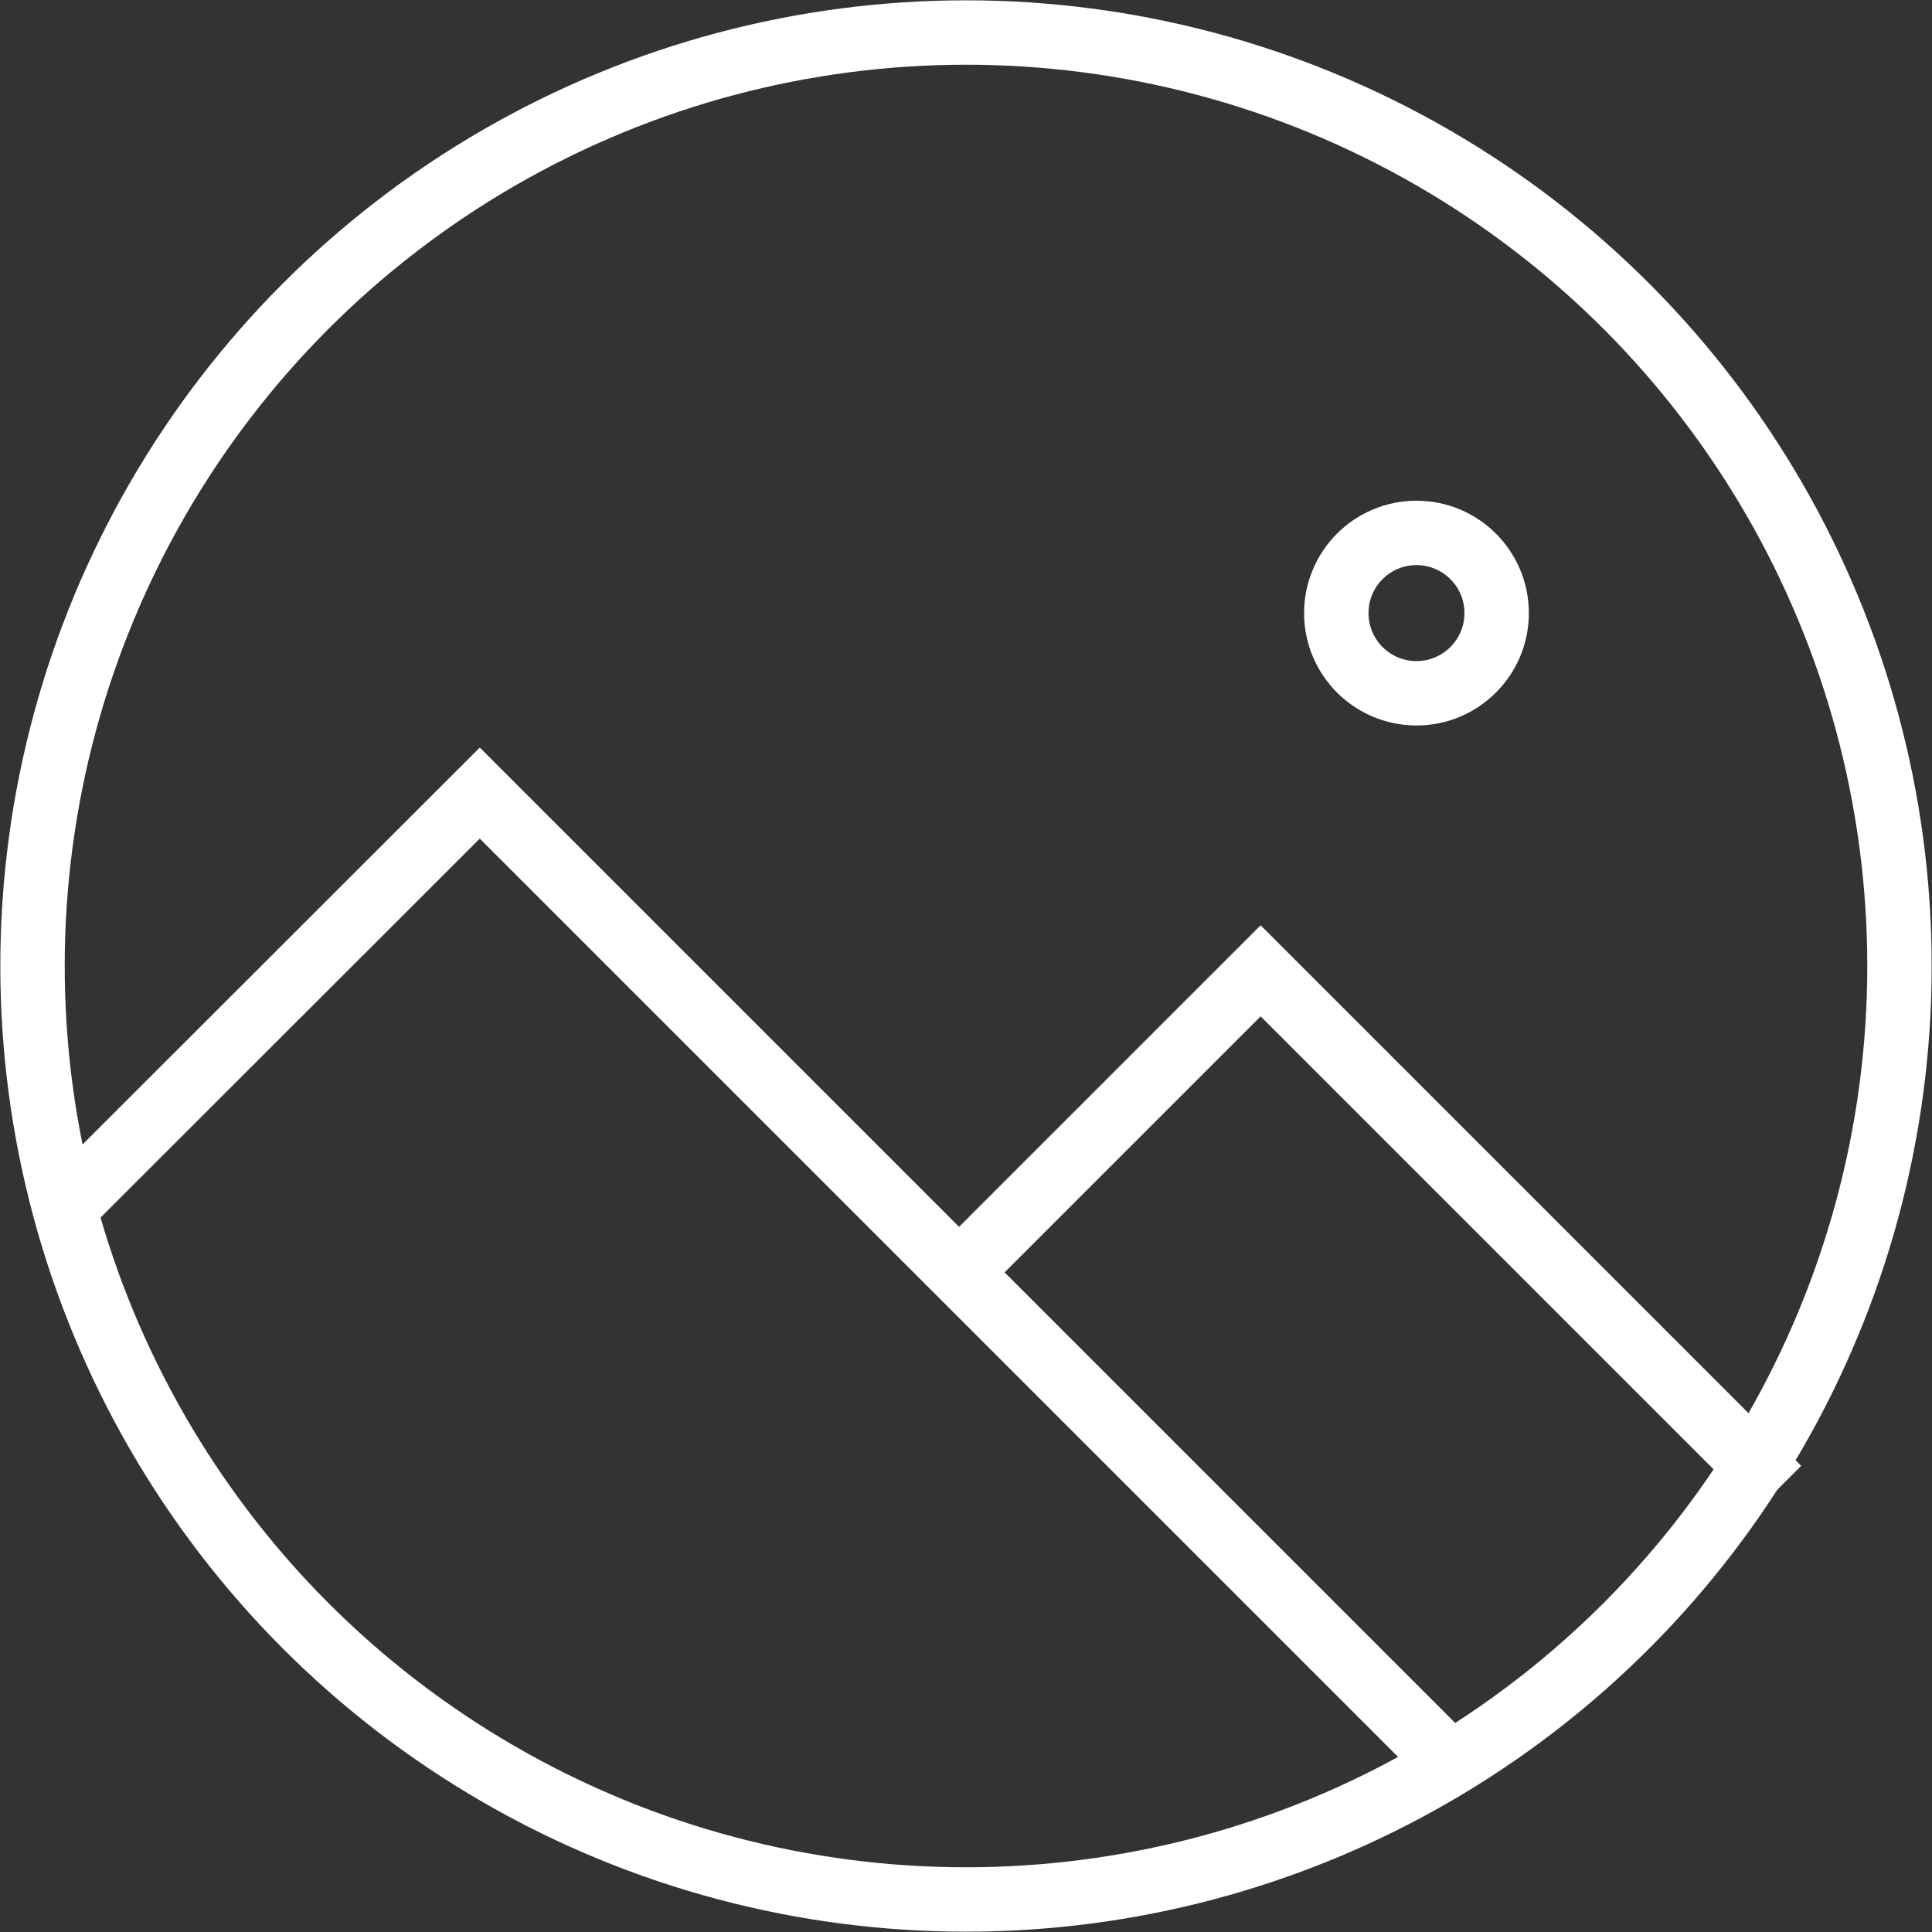 <svg xmlns="http://www.w3.org/2000/svg" viewBox="0 0 60 60"><rect x="0" y="0" width="60" height="60" fill="#333333" stroke="none"/><defs><style>.cls-1,.cls-2{fill:none;}.cls-1{stroke:#fff;stroke-miterlimit:10;stroke-width:2px;}</style></defs><g id="Layer_2" data-name="Layer 2"><g id="Layer_1-2" data-name="Layer 1"><polyline class="cls-1" points="2 37.52 14.9 24.63 45.05 54.78"/><polyline class="cls-1" points="29.55 39.75 39.15 30.15 55.23 46.23"/><circle class="cls-1" cx="43.99" cy="19.04" r="2.49"/><circle class="cls-1" cx="30" cy="30" r="28.99"/><rect class="cls-2" width="60" height="60"/></g></g></svg>